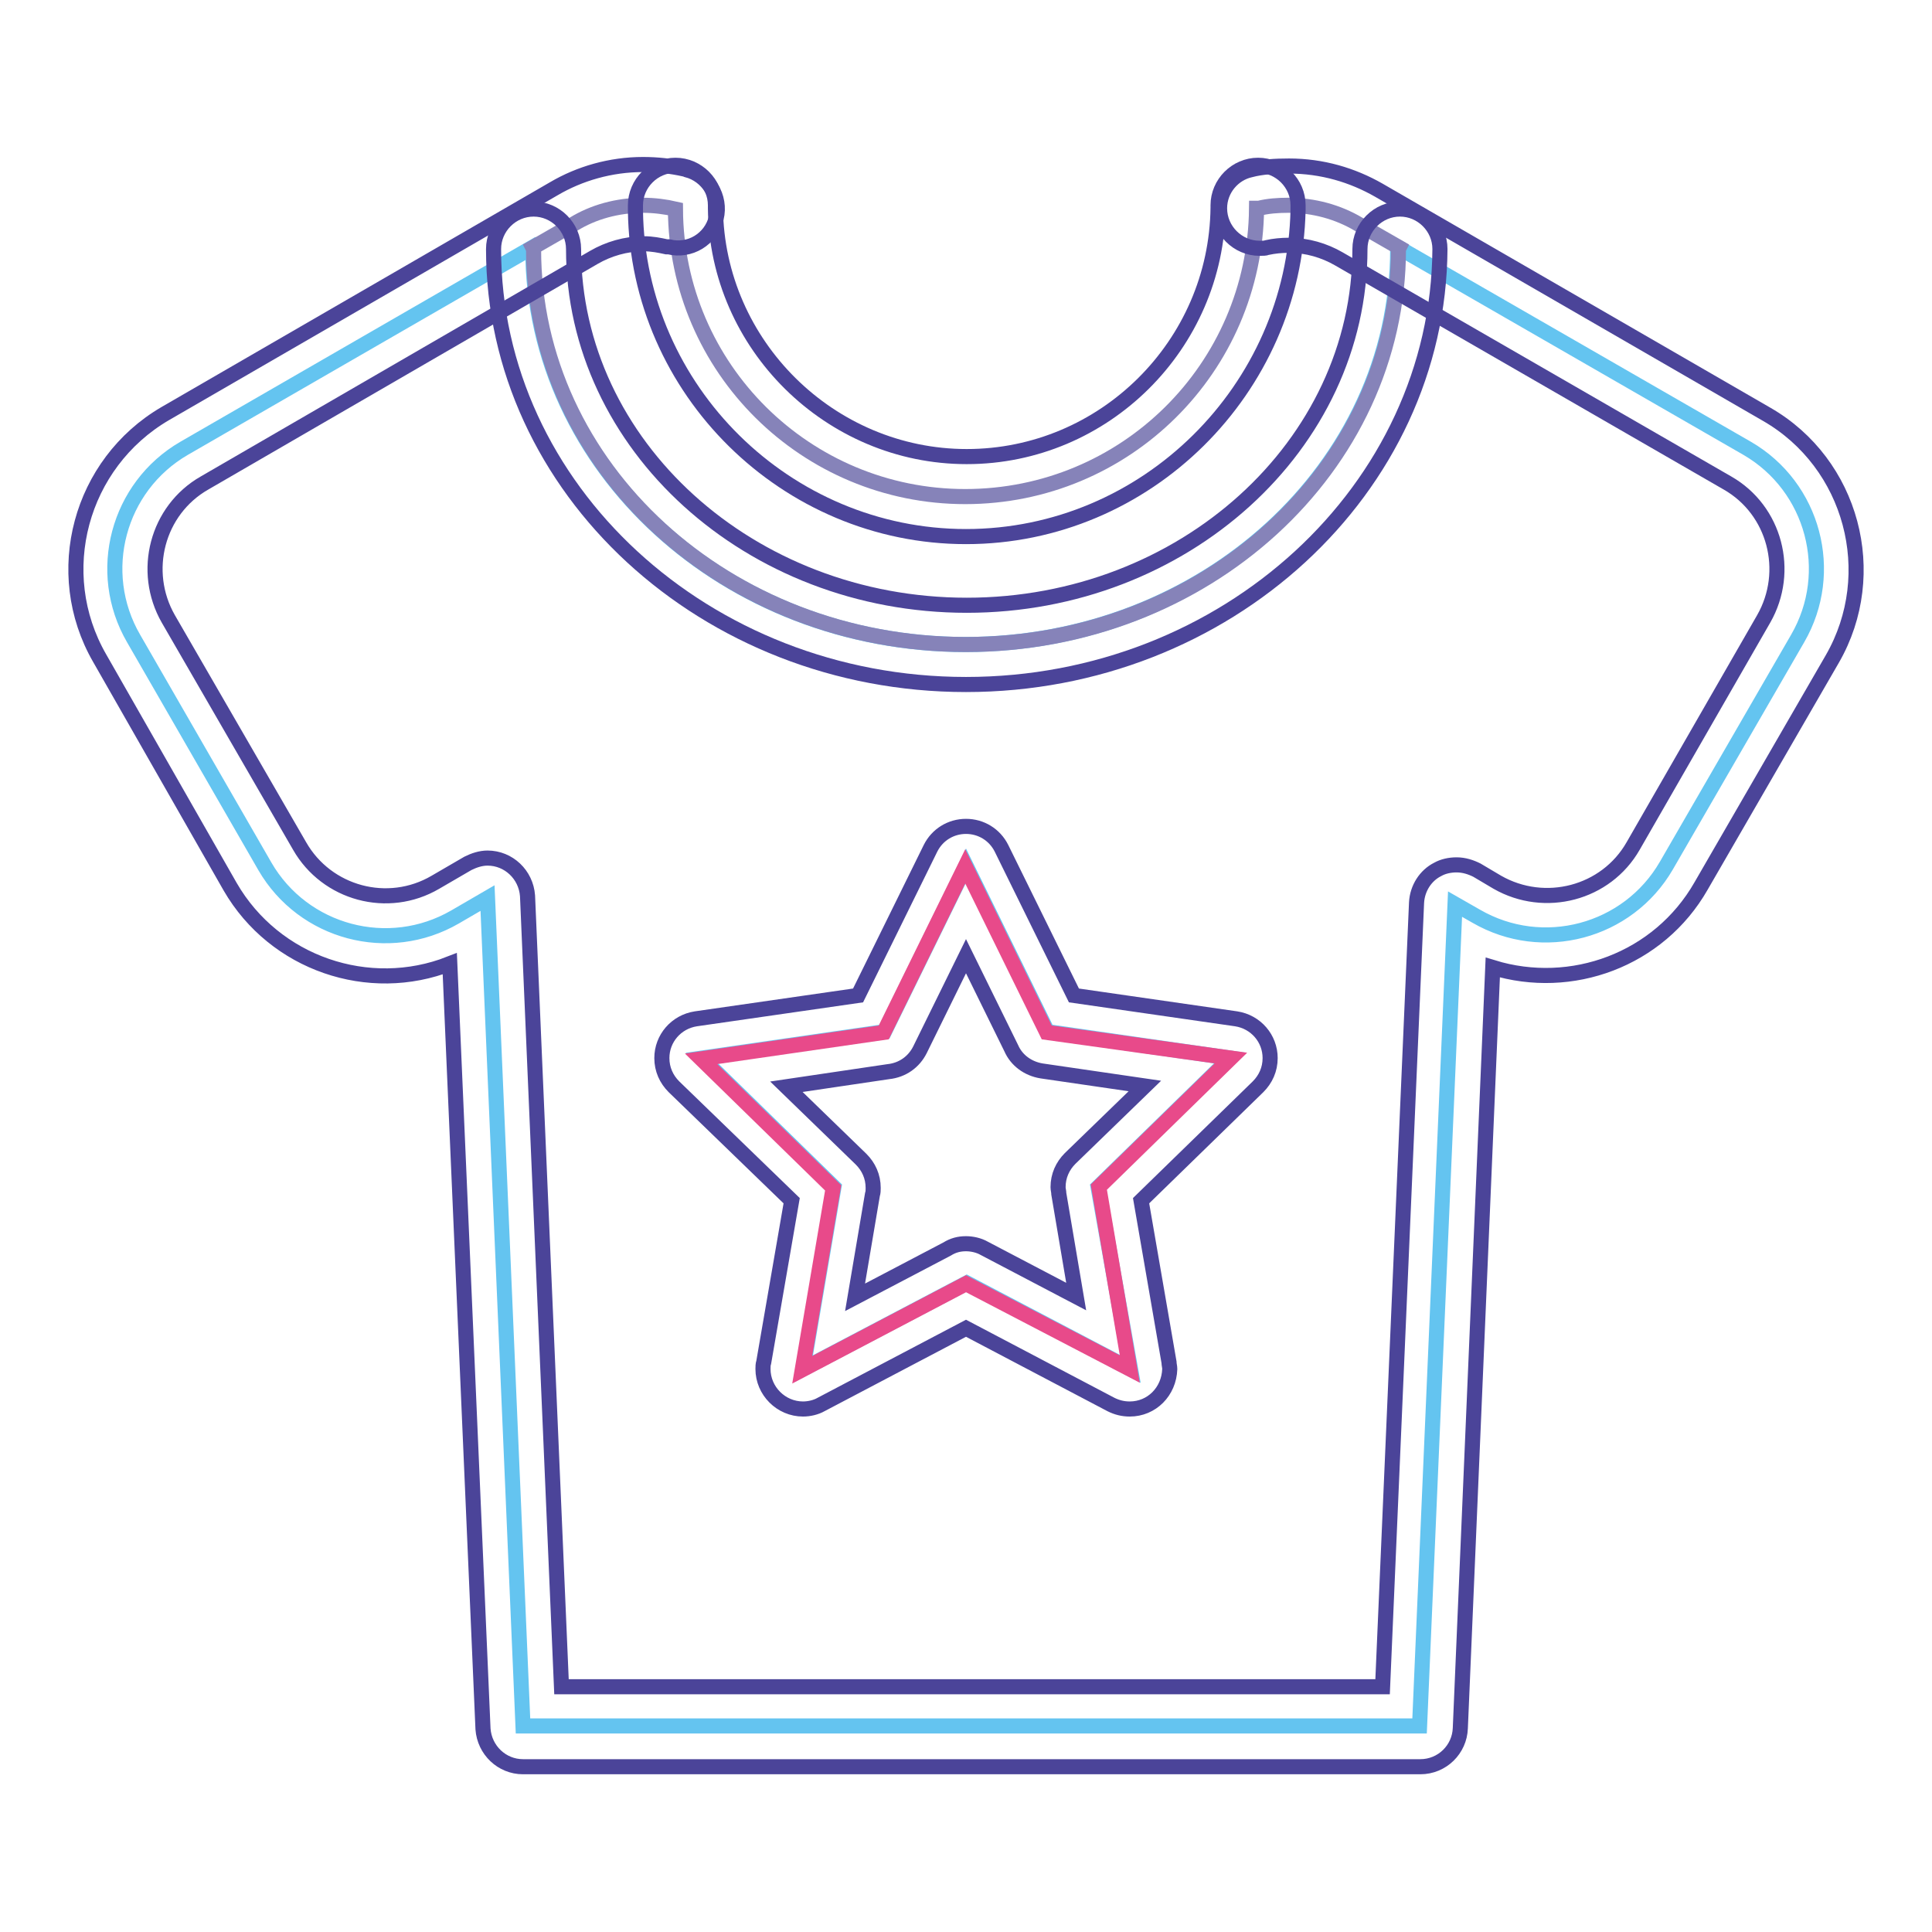 <?xml version="1.0" encoding="utf-8"?>
<!-- Svg Vector Icons : http://www.onlinewebfonts.com/icon -->
<!DOCTYPE svg PUBLIC "-//W3C//DTD SVG 1.1//EN" "http://www.w3.org/Graphics/SVG/1.1/DTD/svg11.dtd">
<svg version="1.1" xmlns="http://www.w3.org/2000/svg" xmlns:xlink="http://www.w3.org/1999/xlink" x="0px" y="0px" viewBox="0 0 256 256" enable-background="new 0 0 256 256" xml:space="preserve">
<g> <path stroke-width="2" fill-opacity="0" stroke="#64c4f0"  d="M231.5,59.4c8.8,5.1,11.8,16.4,6.7,25.2l-17.4,30.1c-5.1,8.8-16.4,11.8-25.2,6.7l-2.8-1.6l-4.7,108.9H69.3 L64.6,119l-4.3,2.5c-8.8,5.1-20.1,2.1-25.2-6.7L17.7,84.6c-5.1-8.8-2.1-20.1,6.7-25.2l46.1-26.6l0.1,0.2c0,29,25.7,52.4,57.3,52.4 c31.7,0,57.3-23.5,57.3-52.4l0.1-0.2L231.5,59.4L231.5,59.4z M145.5,157.3l17.5-17.1l-24.2-3.5l-10.8-22l-10.8,22l-24.2,3.5 l17.5,17.1l-4.1,24.1l21.7-11.4l21.7,11.4L145.5,157.3L145.5,157.3z"/> <path stroke-width="2" fill-opacity="0" stroke="#8683b9"  d="M185.4,32.8l-0.1,0.2c0,29-25.7,52.4-57.3,52.4C96.3,85.4,70.7,62,70.7,33l-0.1-0.2l5.4-3.1 c2.6-1.6,5.8-2.5,9.2-2.5c1.5,0,3,0.2,4.3,0.5c0.1,21.1,17.3,38.1,38.4,38.1c21.2,0,38.4-17,38.6-38.2l0.3,0 c1.2-0.3,2.5-0.4,3.9-0.4c3.4,0,6.6,0.9,9.3,2.5L185.4,32.8L185.4,32.8z"/> <path stroke-width="2" fill-opacity="0" stroke="#e84a8a"  d="M163.1,140.2l-17.5,17.1l4.1,24.1L128,170.1l-21.7,11.4l4.1-24.1l-17.5-17.1l24.2-3.5l10.8-22l10.8,22 L163.1,140.2z"/> <path stroke-width="2" fill-opacity="0" stroke="#4b4499"  d="M188.2,234.1H69.3c-2.8,0-5.1-2.2-5.3-5l-4.4-101.4c-10.7,4.2-23.2,0-29.1-10.2L13.2,87.2 c-6.5-11.3-2.6-25.8,8.7-32.4l51.5-29.8c3.4-2,7.5-3.2,11.8-3.2c1.9,0,3.7,0.2,5.5,0.6c0,0,0.1,0,0.3,0.1c2.8,0.7,4.6,3.6,3.9,6.4 c-0.7,2.8-3.5,4.5-6.3,3.8l-0.1,0c-0.1,0-0.1,0-0.2,0c-0.9-0.2-1.9-0.4-3-0.4c-2.4,0-4.7,0.7-6.6,1.8L27.1,64 c-6.3,3.6-8.4,11.7-4.8,18l17.4,30.1c3.6,6.3,11.7,8.5,18,4.8l4.3-2.5c0.8-0.4,1.7-0.7,2.6-0.7c2.8,0,5.1,2.2,5.3,5l4.5,104.8 h108.8l4.5-103.9c0.1-1.9,1.2-3.6,2.8-4.4c0.7-0.4,1.6-0.6,2.5-0.6c1,0,1.9,0.3,2.7,0.7l2.7,1.6c6.3,3.6,14.4,1.5,18-4.8L233.7,82 c3.6-6.3,1.5-14.4-4.8-18l-51.5-29.7c-1.9-1.1-4.2-1.8-6.6-1.8c-1,0-2,0.1-2.9,0.3c-0.2,0.1-0.6,0.1-1,0.1c-2.9,0-5.3-2.4-5.3-5.3 c0-2.5,1.8-4.6,4.1-5.1c1.5-0.4,3.3-0.5,5.1-0.5c4.4,0,8.4,1.2,11.9,3.2l51.4,29.7c11.3,6.5,15.2,21.1,8.7,32.4l-17.4,30.1 c-5.6,9.8-17.2,14-27.6,10.8L193.5,229C193.4,231.8,191.1,234.1,188.2,234.1L188.2,234.1L188.2,234.1z"/> <path stroke-width="2" fill-opacity="0" stroke="#4b4499"  d="M128,71.1c-23.8,0-43.5-19.4-43.8-43.2c0-0.2,0-0.4,0-0.6c0,0,0-0.1,0-0.1c0,0,0,0,0,0 c0-2.9,2.4-5.3,5.3-5.3s5.3,2.4,5.3,5.3l0,0l0,0.2l0,0.2c0.2,18.1,15.2,32.9,33.3,32.9c18.2,0,33.1-14.8,33.3-33l0-0.2v-0.1l0,0 c0-2.9,2.4-5.3,5.3-5.3c2.9,0,5.3,2.4,5.3,5.3l0,0c0,0.2,0,0.4,0,0.6C171.5,51.6,151.9,71.1,128,71.1L128,71.1z"/> <path stroke-width="2" fill-opacity="0" stroke="#4b4499"  d="M128,90.7c-34.5,0-62.6-25.9-62.6-57.7l0,0c0-2.9,2.4-5.3,5.3-5.3c2.9,0,5.3,2.4,5.3,5.3l0,0 c0,26,23.4,47.2,52.1,47.2c28.7,0,52.1-21.2,52.1-47.2l0,0c0-2.9,2.4-5.3,5.3-5.3c2.9,0,5.3,2.4,5.3,5.3l0,0 C190.6,64.8,162.5,90.7,128,90.7L128,90.7z M149.7,186.7L149.7,186.7c-0.9,0-1.7-0.2-2.5-0.6L128,176l-19.2,10.1 c-0.7,0.4-1.6,0.6-2.4,0.6c-2.9,0-5.3-2.4-5.3-5.3c0-0.3,0-0.6,0.1-0.9l3.7-21.4L89.3,144c-1-1-1.6-2.3-1.6-3.8 c0-2.6,1.9-4.8,4.5-5.2l21.5-3.1l9.6-19.5c0.9-1.8,2.7-2.9,4.7-2.9h0c2,0,3.8,1.1,4.7,2.9l9.6,19.5l21.5,3.1 c2.6,0.4,4.5,2.6,4.5,5.2c0,1.5-0.6,2.8-1.6,3.8l-15.5,15.1l3.7,21.4c0,0.3,0.1,0.6,0.1,0.9C154.9,184.4,152.6,186.7,149.7,186.7 C149.7,186.7,149.7,186.7,149.7,186.7L149.7,186.7z M128,164.8c0.8,0,1.7,0.2,2.4,0.6l12.2,6.4l-2.3-13.6c0-0.3-0.1-0.6-0.1-0.9 c0-1.5,0.6-2.8,1.6-3.8l9.9-9.6l-13.7-2c-1.8-0.3-3.3-1.4-4-3l-6-12.2l-6.1,12.4c-0.8,1.6-2.3,2.7-4.2,2.9l-13.5,2l9.9,9.6 c1,1,1.6,2.3,1.6,3.8c0,0.3,0,0.6-0.1,0.9l-2.3,13.6l12.2-6.4C126.3,165,127.1,164.8,128,164.8L128,164.8z"/></g>
</svg>
